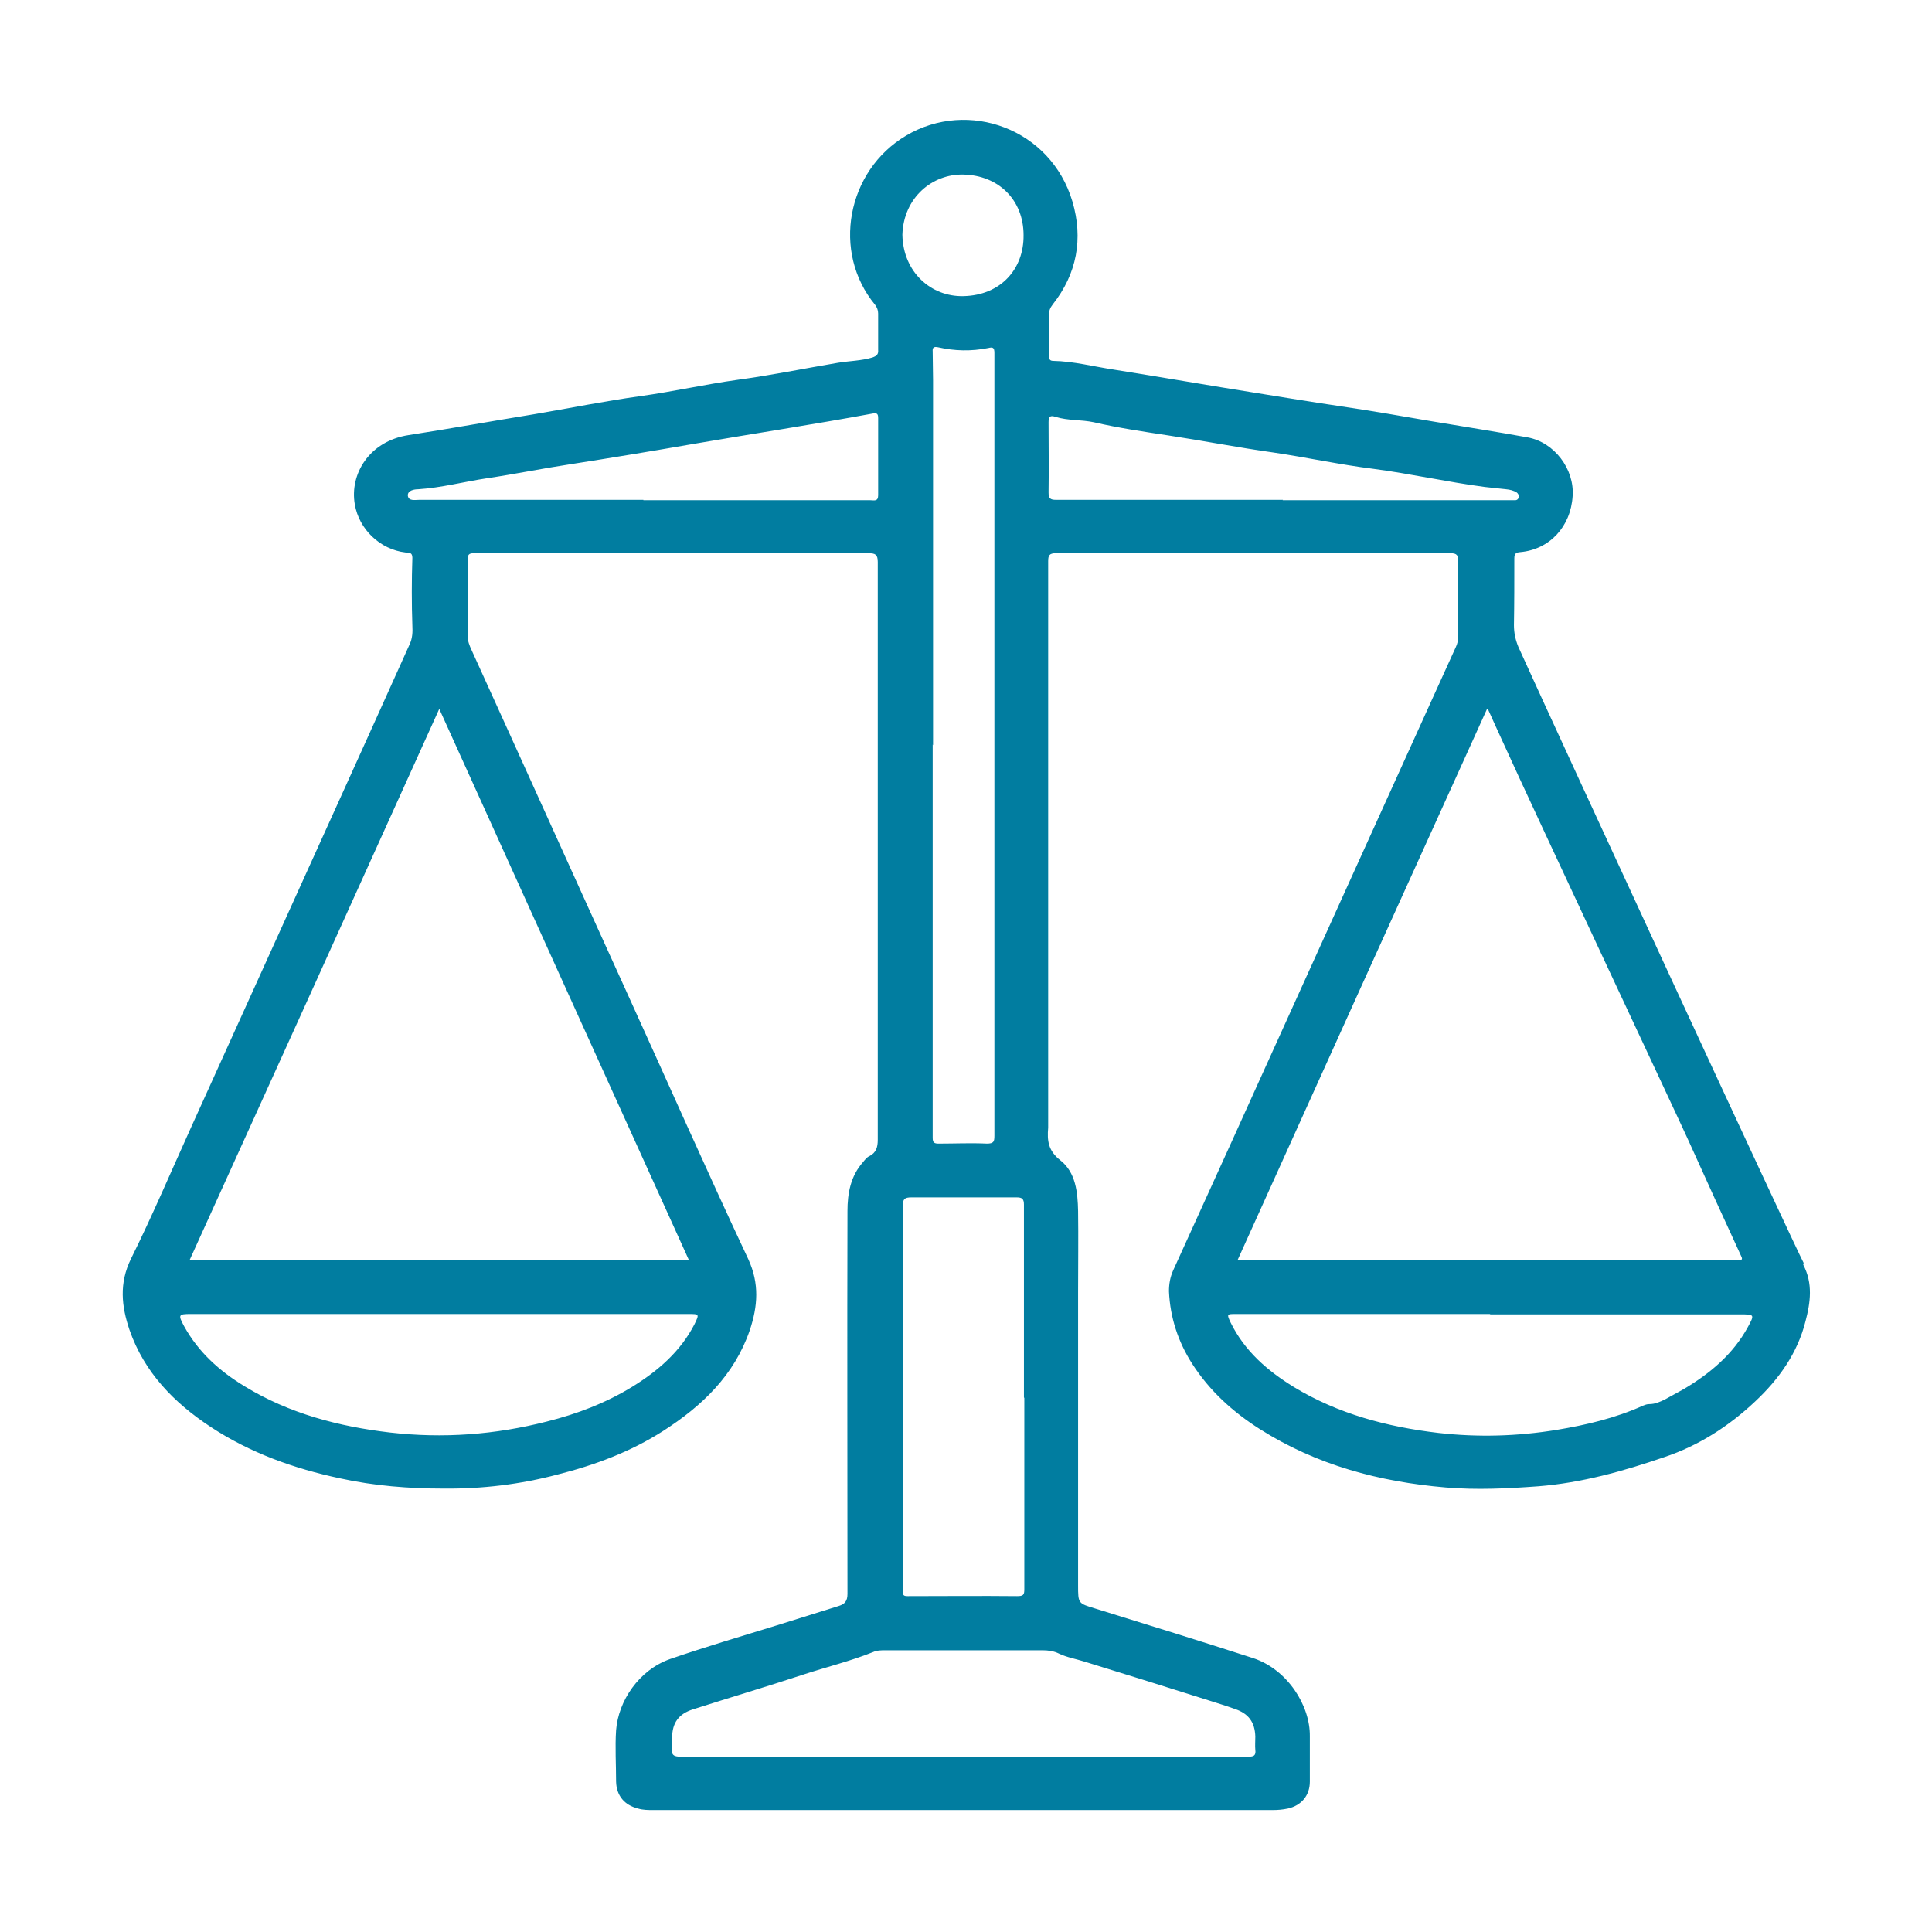 <?xml version="1.0" encoding="UTF-8"?> <svg xmlns="http://www.w3.org/2000/svg" id="Calque_1" viewBox="0 0 51.02 51.02"><defs><style>.cls-1{fill:#017da0;}</style></defs><path class="cls-1" d="m47.62,33.4c.26.49.19,1,.06,1.49-.21.84-.7,1.53-1.33,2.12-.7.66-1.5,1.17-2.4,1.47-1.08.37-2.18.68-3.33.77-.82.06-1.63.1-2.45.03-1.75-.15-3.4-.59-4.9-1.54-.71-.45-1.33-1.01-1.79-1.73-.37-.58-.58-1.22-.61-1.91,0-.19.03-.37.11-.55.72-1.59,1.45-3.18,2.17-4.78,1.56-3.45,3.13-6.9,4.69-10.35.2-.44.4-.88.6-1.32.05-.1.07-.2.07-.32,0-.65,0-1.3,0-1.95,0-.16-.03-.22-.2-.22-1.39,0-2.77,0-4.16,0-2.09,0-4.18,0-6.27,0-.17,0-.2.06-.2.21,0,4.93,0,9.86,0,14.78,0,.06,0,.12,0,.18-.03.34,0,.61.32.86.41.32.46.85.47,1.34.01.71,0,1.43,0,2.15,0,2.58,0,5.15,0,7.73,0,.49,0,.48.46.62,1.39.43,2.78.86,4.17,1.31.9.3,1.5,1.25,1.49,2.06,0,.4,0,.8,0,1.2,0,.36-.22.63-.58.71-.14.03-.27.04-.41.04-5.45,0-10.89,0-16.34,0-.14,0-.28,0-.41-.04-.36-.09-.57-.34-.58-.71,0-.45-.03-.91,0-1.36.06-.77.6-1.59,1.43-1.88.93-.32,1.88-.6,2.82-.89.54-.17,1.08-.34,1.63-.51.16-.05.23-.13.23-.32,0-3.37-.01-6.74,0-10.11,0-.46.08-.92.41-1.29.05-.06.1-.13.17-.16.18-.09.22-.24.22-.43,0-3.37,0-6.74,0-10.11,0-1.72,0-3.43,0-5.15,0-.2-.07-.23-.24-.23-3.03,0-6.06,0-9.09,0-.45,0-.9,0-1.34,0-.13,0-.16.04-.16.17,0,.67,0,1.35,0,2.02,0,.13.05.25.1.36,1.37,3.01,2.73,6.03,4.1,9.04,1.07,2.35,2.11,4.71,3.21,7.05.3.65.25,1.25.04,1.88-.41,1.19-1.26,2-2.29,2.66-.86.55-1.8.9-2.79,1.15-.98.26-1.99.38-3,.37-.92,0-1.83-.07-2.74-.27-1.22-.26-2.37-.67-3.42-1.36-.97-.64-1.75-1.44-2.14-2.56-.21-.62-.28-1.23.04-1.88.57-1.15,1.07-2.33,1.6-3.5,1.3-2.87,2.6-5.74,3.9-8.61.62-1.37,1.24-2.74,1.86-4.12.07-.15.08-.32.07-.48-.02-.6-.02-1.2,0-1.8,0-.15-.09-.13-.18-.14-.68-.08-1.23-.62-1.34-1.27-.14-.8.38-1.67,1.42-1.83,1.1-.17,2.2-.37,3.31-.55.94-.16,1.88-.35,2.82-.48.86-.12,1.7-.31,2.56-.43.89-.12,1.76-.3,2.65-.45.3-.05.61-.05.91-.14.11-.04.16-.08.15-.2,0-.32,0-.64,0-.96,0-.09-.03-.16-.08-.23-1.15-1.39-.75-3.54.82-4.47,1.64-.97,3.82-.18,4.39,1.74.29.98.12,1.91-.52,2.72-.07.09-.1.17-.1.28,0,.35,0,.7,0,1.05,0,.08,0,.16.11.16.54.01,1.07.15,1.6.23,1.26.2,2.52.42,3.78.62.74.12,1.48.24,2.22.35.81.12,1.62.26,2.43.4.83.14,1.67.27,2.5.42.71.13,1.24.84,1.19,1.55-.05.81-.61,1.41-1.38,1.48-.12.01-.16.04-.16.17,0,.59,0,1.18-.01,1.76,0,.2.04.39.12.58,1.09,2.41,7.3,15.84,7.53,16.26Zm-8.35-14.68c-2.21,4.87-4.4,9.71-6.59,14.56.08,0,.14,0,.2,0,4.31,0,8.62,0,12.94,0,.03,0,.06,0,.09,0,.1,0,.11-.03.07-.11-.47-1.02-.94-2.05-1.4-3.07-.27-.6-4.02-8.58-4.89-10.5-.13-.28-.26-.57-.4-.88Zm-27.67,0c-2.2,4.87-4.39,9.71-6.59,14.55h13.18c-2.2-4.85-4.39-9.69-6.59-14.55Zm15.44,18.18c0-1.7,0-3.39,0-5.09,0-.15-.05-.19-.19-.19-.93,0-1.85,0-2.78,0-.18,0-.23.04-.23.23,0,3.35,0,6.7,0,10.05,0,.04,0,.09,0,.13,0,.1.03.12.13.12.96,0,1.93-.01,2.89,0,.16,0,.19-.03.19-.18,0-1.68,0-3.37,0-5.05Zm-2.41-17.24c0,3.08,0,6.16,0,9.24,0,.38,0,.76,0,1.15,0,.13.05.15.16.15.42,0,.85-.02,1.27,0,.18,0,.2-.05.2-.21,0-6.89,0-13.78,0-20.67,0-.14-.04-.16-.16-.13-.45.09-.89.08-1.33-.02-.1-.02-.15,0-.14.11,0,.25.01.51.01.76,0,3.21,0,6.42,0,9.64Zm.81,26.73h0c.68,0,1.36,0,2.04,0,1.83,0,3.66,0,5.49,0,.14,0,.2-.03.18-.18-.01-.11,0-.23,0-.35-.01-.38-.18-.61-.54-.73-.22-.08-.45-.15-.67-.22-1.1-.35-2.2-.69-3.3-1.03-.22-.07-.46-.11-.67-.21-.14-.07-.29-.09-.44-.09-1.38,0-2.76,0-4.14,0-.12,0-.23,0-.34.05-.6.24-1.22.39-1.83.59-.97.32-1.95.61-2.92.92-.38.12-.55.36-.55.75,0,.09.01.18,0,.27-.03.18.04.23.22.23,2.5,0,4.99,0,7.49,0Zm13.9-11.69h0c-2.23,0-4.47,0-6.7,0-.24,0-.25,0-.14.23.37.75.97,1.27,1.67,1.7,1.17.71,2.46,1.05,3.81,1.21,1.05.12,2.09.09,3.13-.08.78-.13,1.55-.31,2.28-.64.05-.02.1-.04.16-.04.16,0,.29-.06.43-.13.16-.09.33-.18.49-.27.69-.41,1.3-.92,1.69-1.64.18-.33.17-.33-.21-.33-2.2,0-4.4,0-6.59,0Zm-27.72,0h0c-2.19,0-4.39,0-6.58,0-.33,0-.34.02-.18.32.38.69.94,1.19,1.6,1.59,1.18.72,2.48,1.06,3.84,1.22,1.4.16,2.77.06,4.14-.29.8-.2,1.56-.49,2.26-.92.68-.42,1.27-.93,1.64-1.65.13-.27.13-.27-.17-.27-2.19,0-4.37,0-6.56,0Zm5.37-21.49c.44,0,.88,0,1.33,0,1.56,0,3.11,0,4.67,0,.09,0,.2.04.2-.13,0-.68,0-1.36,0-2.04,0-.11-.03-.14-.14-.12-1.57.29-3.15.53-4.72.8-1.09.19-2.18.37-3.27.54-.73.11-1.46.26-2.2.37-.6.09-1.2.25-1.81.29-.11,0-.29.03-.28.17.02.15.19.11.3.11,1.97,0,3.95,0,5.92,0Zm16.88,0c1.98,0,3.96,0,5.94,0,.07,0,.13,0,.2,0,.06,0,.09-.04.1-.09,0-.05-.02-.08-.05-.11-.09-.06-.19-.08-.29-.09-.19-.02-.37-.04-.56-.06-.99-.13-1.96-.35-2.95-.48-.88-.11-1.75-.3-2.63-.43-.93-.13-1.85-.31-2.77-.45-.66-.1-1.33-.2-1.98-.35-.33-.07-.68-.04-1-.14-.15-.05-.19-.01-.19.14,0,.62.01,1.24,0,1.85,0,.16.04.2.2.2,2,0,4,0,5.99,0Zm-10.04-7.01c.02.99.76,1.64,1.61,1.62.99-.02,1.6-.72,1.59-1.61,0-.93-.66-1.58-1.59-1.6-.81-.02-1.58.6-1.61,1.59Z"></path></svg> 